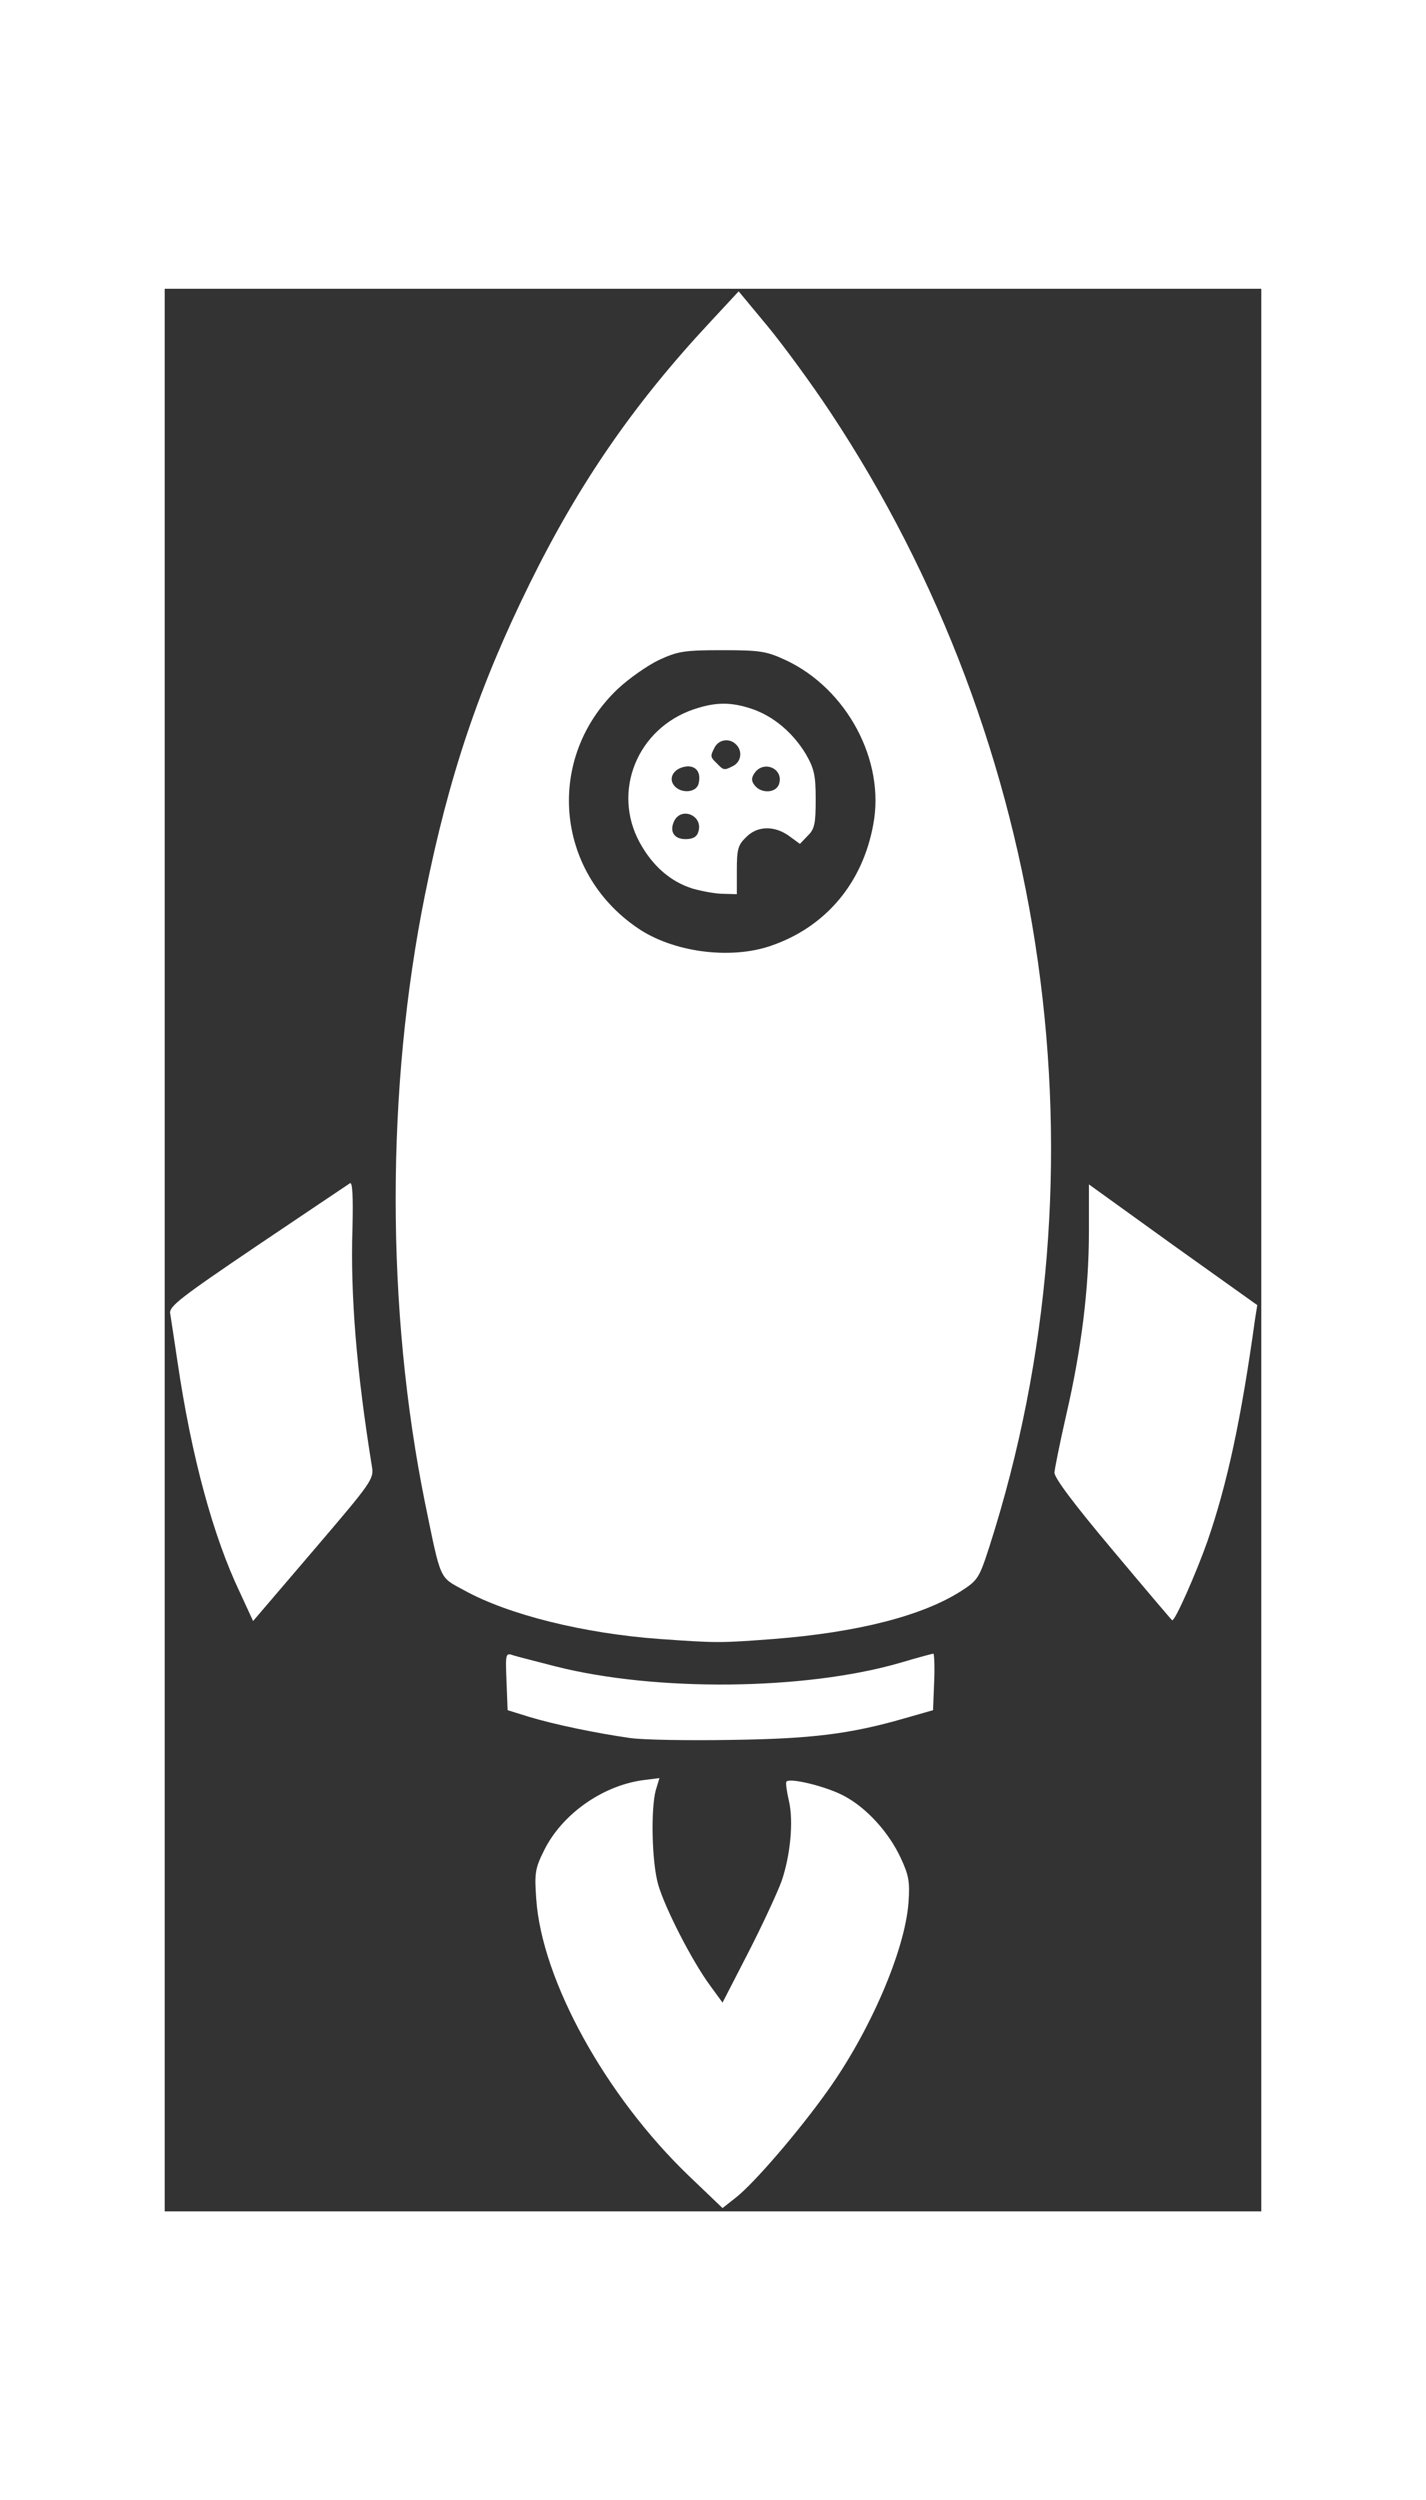 <svg class="img-fluid" xmlns="http://www.w3.org/2000/svg" style="transform:matrix(.769,0,0,.769,0,0);transform-origin:50% 50%;cursor:move;transition:transform 200ms ease-in-out 0s" width="299" height="524" viewBox="0 0 2990 5240"><rect x="0" y="0" width="2990" height="5240" fill="#333333" stroke="none"/><g style="transform:none" fill="#FFF"><path d="M1429 5143c-228-219-401-534-416-755-5-69-3-83 21-131 48-98 157-176 268-192l47-6-10 33c-14 52-11 198 7 259 19 64 91 205 140 272l35 48 71-138c39-76 79-163 90-193 24-70 33-163 20-219-6-25-9-48-7-52 8-12 110 13 158 39 62 33 122 100 154 169 22 47 25 65 21 122-10 131-105 351-221 513-79 111-199 250-248 289l-38 30-92-88zM1270 3950c-92-13-208-37-277-58l-58-18-3-78c-3-78-3-79 20-71 13 4 65 17 115 30 273 69 679 65 938-10 47-14 88-25 91-25 2 0 4 35 2 77l-3 77-77 22c-149 43-254 56-473 59-115 2-239 0-275-5zM1350 3680c-207-15-413-66-534-133-68-37-62-23-106-237-107-528-107-1131 0-1660 65-323 147-566 285-846 135-274 284-490 492-713l78-84 78 94c43 52 120 157 171 234 602 907 765 2062 435 3092-28 87-32 93-77 122-106 68-283 113-512 131-146 11-154 11-310 0zm302-1889c150-51 251-171 280-331 33-174-72-370-239-448-52-24-69-27-173-27s-121 3-173 27c-31 15-81 50-111 78-198 187-173 498 53 652 96 66 252 87 363 49z"/><path d="M1440 1635c-61-19-110-62-145-126-76-140-6-311 148-363 60-20 101-20 158-1 59 20 112 65 147 123 23 40 27 58 27 124s-3 81-22 99l-21 22-30-22c-41-29-87-27-117 4-22 21-25 33-25 90v65l-37-1c-21 0-58-7-83-14zm15-155c14-43-44-69-65-31-15 29-2 51 30 51 20 0 31-6 35-20zm0-129c9-31-5-52-33-49-33 4-50 31-33 52 18 22 58 20 66-3zm220-1c14-43-44-67-68-28-8 12-7 21 2 32 19 23 58 20 66-4zm-124-50c21-12 25-40 7-58s-46-14-58 7c-13 25-13 27 6 45 18 19 20 19 45 6zM205 3553c-73-153-132-370-170-628-9-60-18-120-20-132-4-19 27-43 237-185 134-90 248-167 253-170 7-5 9 35 7 122-6 182 11 390 53 650 6 34-1 43-159 228l-165 193-36-78zM2585 3438c-106-126-160-198-159-212 1-11 15-82 32-156 42-182 62-345 62-500v-129l229 165 230 164-6 38c-38 274-76 450-130 606-30 85-88 217-96 215-1 0-74-86-162-191z"/></g></svg>